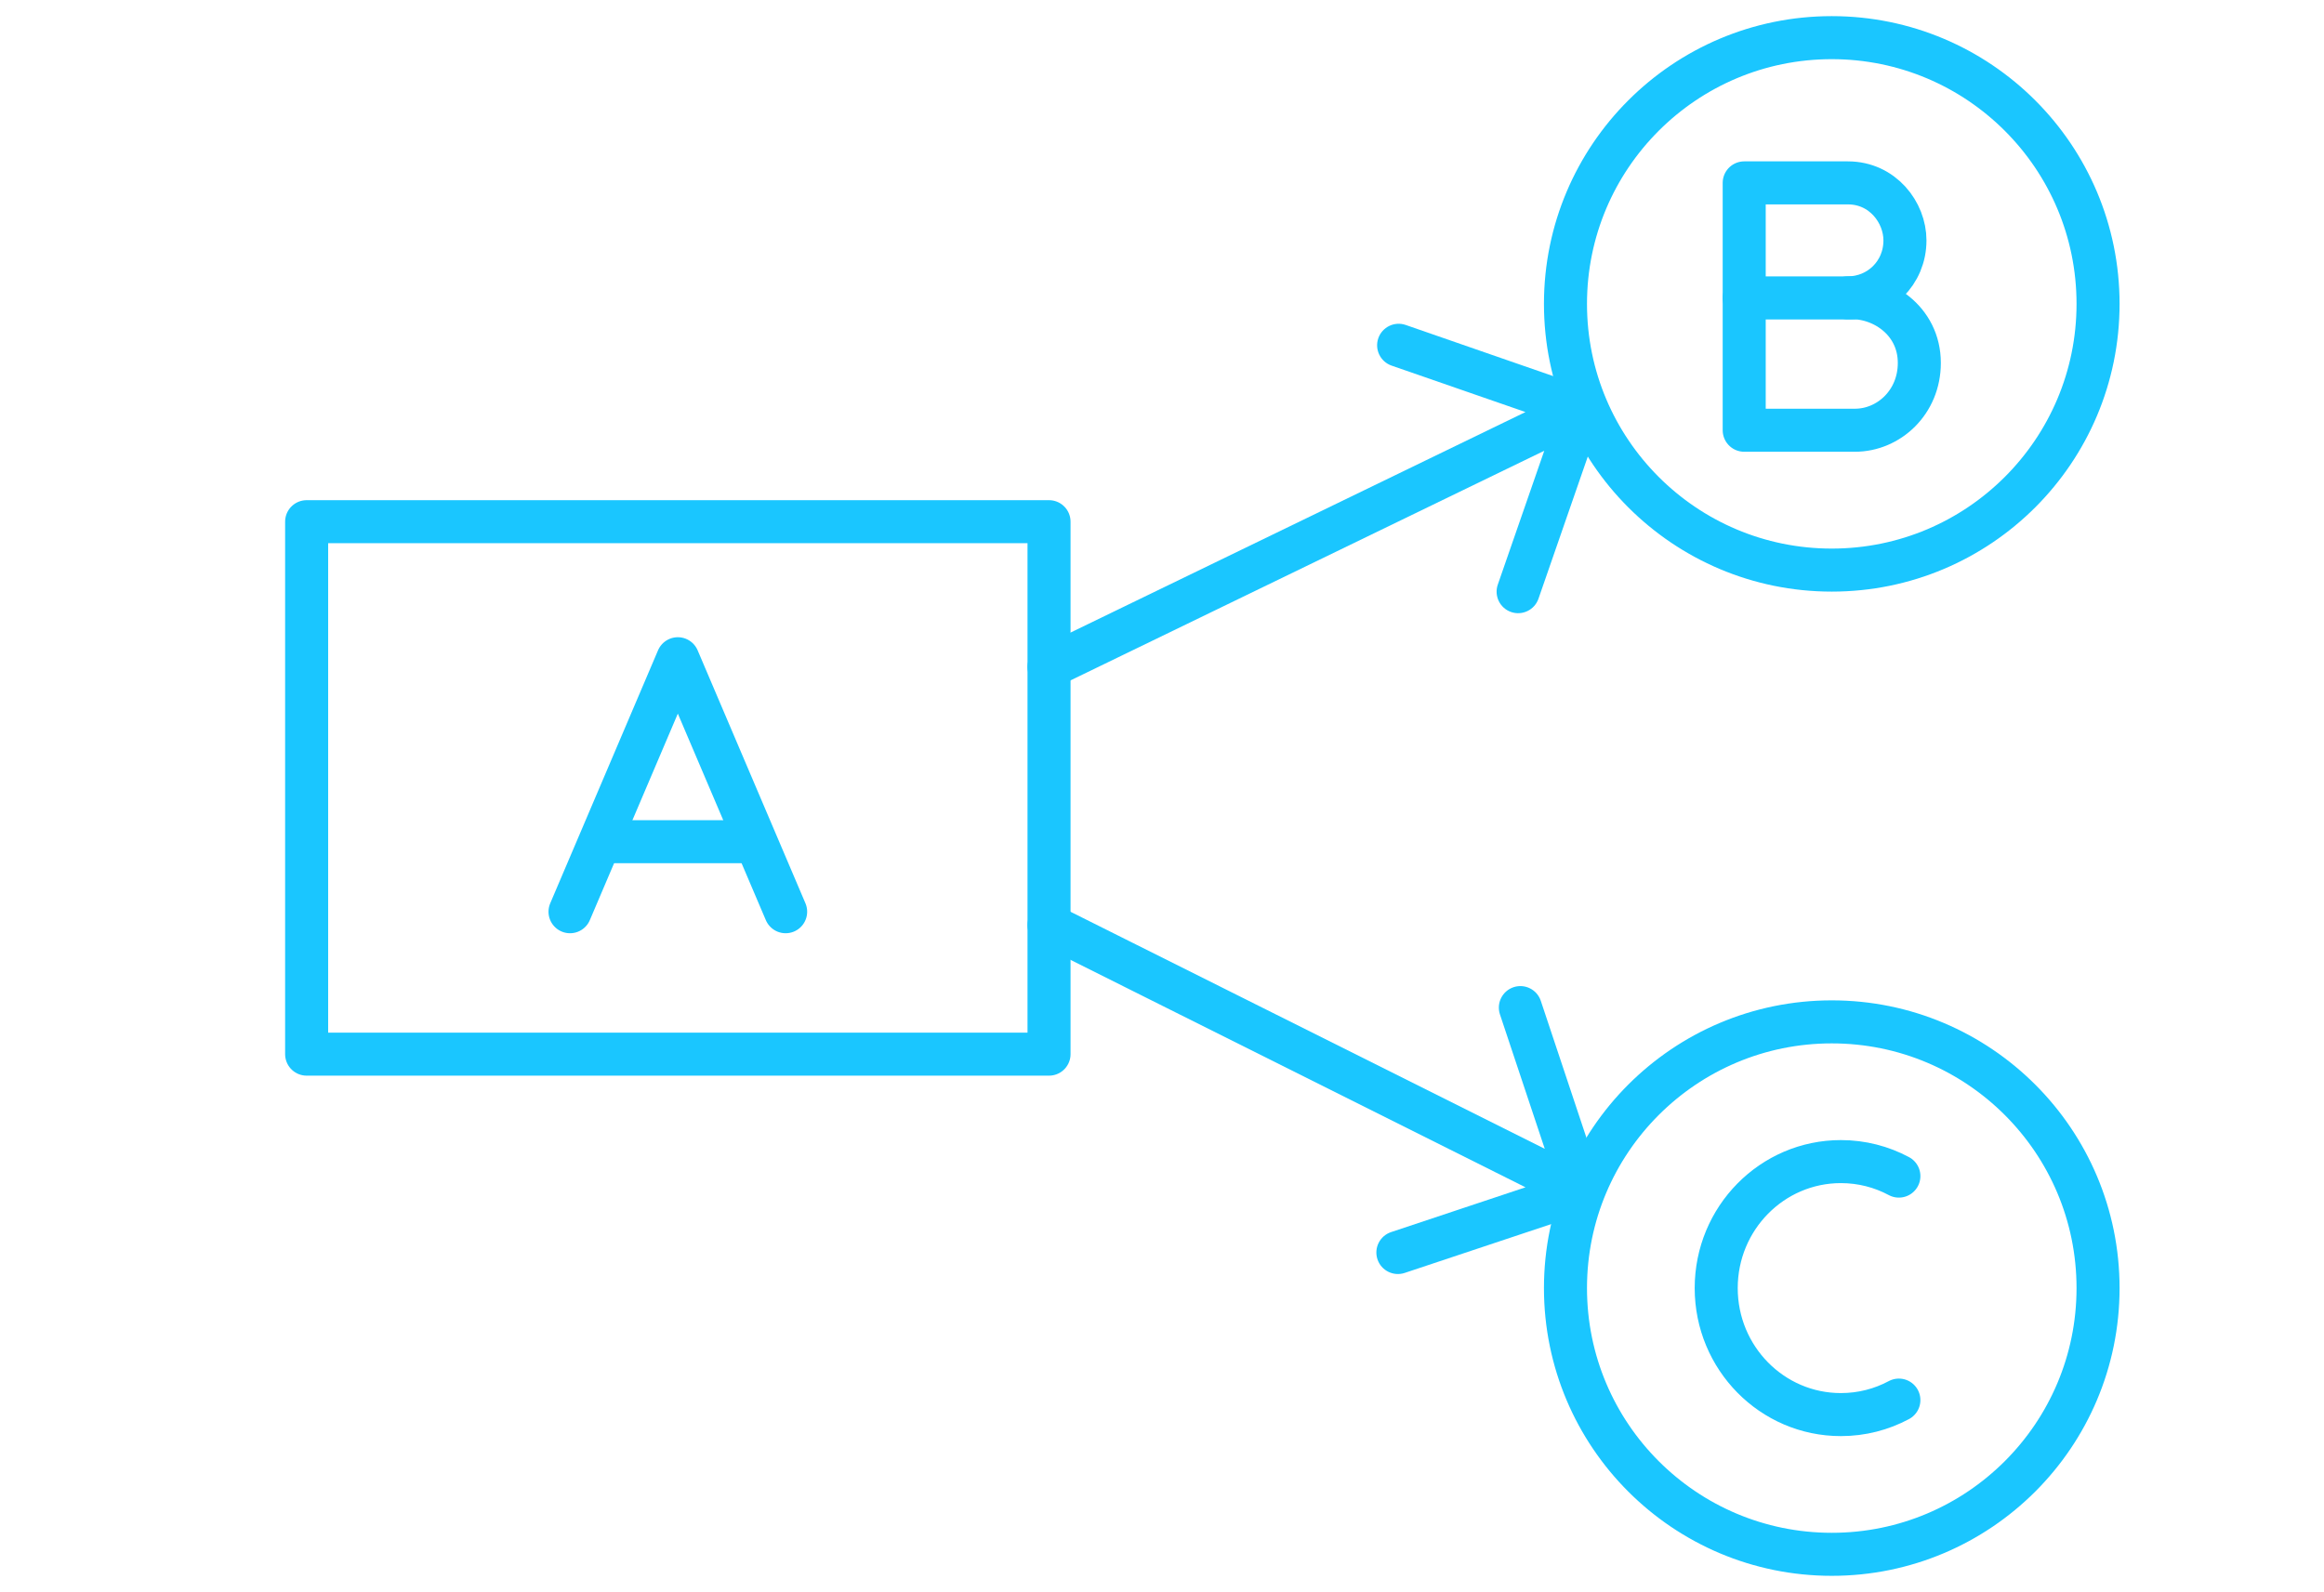 <svg width="108" height="74" viewBox="0 0 108 74" fill="none" xmlns="http://www.w3.org/2000/svg">
<path d="M14.25 24.25C14.25 28.387 14.25 36.637 14.25 49C14.25 49 25.75 49 48.75 49C48.75 49 48.75 40.75 48.75 24.25C31.5 24.25 20 24.25 14.25 24.25" stroke="#1AC6FF" stroke-width="2" stroke-miterlimit="1.5" stroke-linecap="round" stroke-linejoin="round"/>
<path d="M49.197 42.106C48.703 41.859 48.103 42.059 47.856 42.553C47.609 43.047 47.809 43.648 48.303 43.895L49.197 42.106ZM73.816 56.324C74.34 56.149 74.623 55.583 74.449 55.059L71.603 46.521C71.428 45.997 70.862 45.714 70.338 45.888C69.814 46.063 69.531 46.629 69.705 47.153L72.235 54.743L64.646 57.272C64.122 57.447 63.839 58.013 64.013 58.537C64.188 59.061 64.754 59.344 65.278 59.17L73.816 56.324ZM48.314 30.1C47.817 30.341 47.609 30.939 47.85 31.436C48.091 31.933 48.689 32.141 49.186 31.9L48.314 30.1ZM74.445 19.328C74.626 18.806 74.35 18.236 73.828 18.055L65.325 15.105C64.803 14.924 64.234 15.201 64.052 15.722C63.871 16.244 64.148 16.814 64.669 16.995L72.228 19.617L69.605 27.175C69.424 27.697 69.701 28.267 70.222 28.448C70.744 28.629 71.314 28.352 71.495 27.831L74.445 19.328ZM48.303 43.895L73.053 56.27L73.947 54.481L49.197 42.106L48.303 43.895ZM49.186 31.9L73.936 19.9L73.064 18.1L48.314 30.1L49.186 31.9Z" fill="#1AC6FF"/>
<circle cx="85.125" cy="14.125" r="12.375" stroke="#1AC6FF" stroke-width="2"/>
<circle cx="85.125" cy="59.875" r="12.375" stroke="#1AC6FF" stroke-width="2"/>
<path d="M26.49 42.38L31.5 30.62L36.51 42.38" stroke="#1AC6FF" stroke-width="2" stroke-linecap="round" stroke-linejoin="round"/>
<path d="M28.271 39.125L34.87 39.125" stroke="#1AC6FF" stroke-width="2" stroke-linecap="round"/>
<path d="M81.056 13.849L86.097 13.849" stroke="#1AC6FF" stroke-width="2" stroke-linecap="round"/>
<path d="M81.056 8.501L81.056 19.999C82.176 19.999 84.934 19.999 86.198 19.999C87.776 19.999 89.194 18.698 89.194 16.871C89.194 14.872 87.402 13.739 85.874 13.845C87.331 13.845 88.526 12.691 88.526 11.173C88.526 9.878 87.493 8.501 85.874 8.501C84.513 8.501 81.056 8.501 81.056 8.501Z" stroke="#1AC6FF" stroke-width="2" stroke-linecap="round" stroke-linejoin="round"/>
<path d="M88.244 54.669C87.439 54.238 86.522 53.995 85.548 53.995C82.349 53.995 79.755 56.627 79.755 59.875C79.755 63.123 82.349 65.755 85.548 65.755C86.522 65.755 87.439 65.512 88.244 65.081" stroke="#1AC6FF" stroke-width="2" stroke-linecap="round"/>
</svg>
